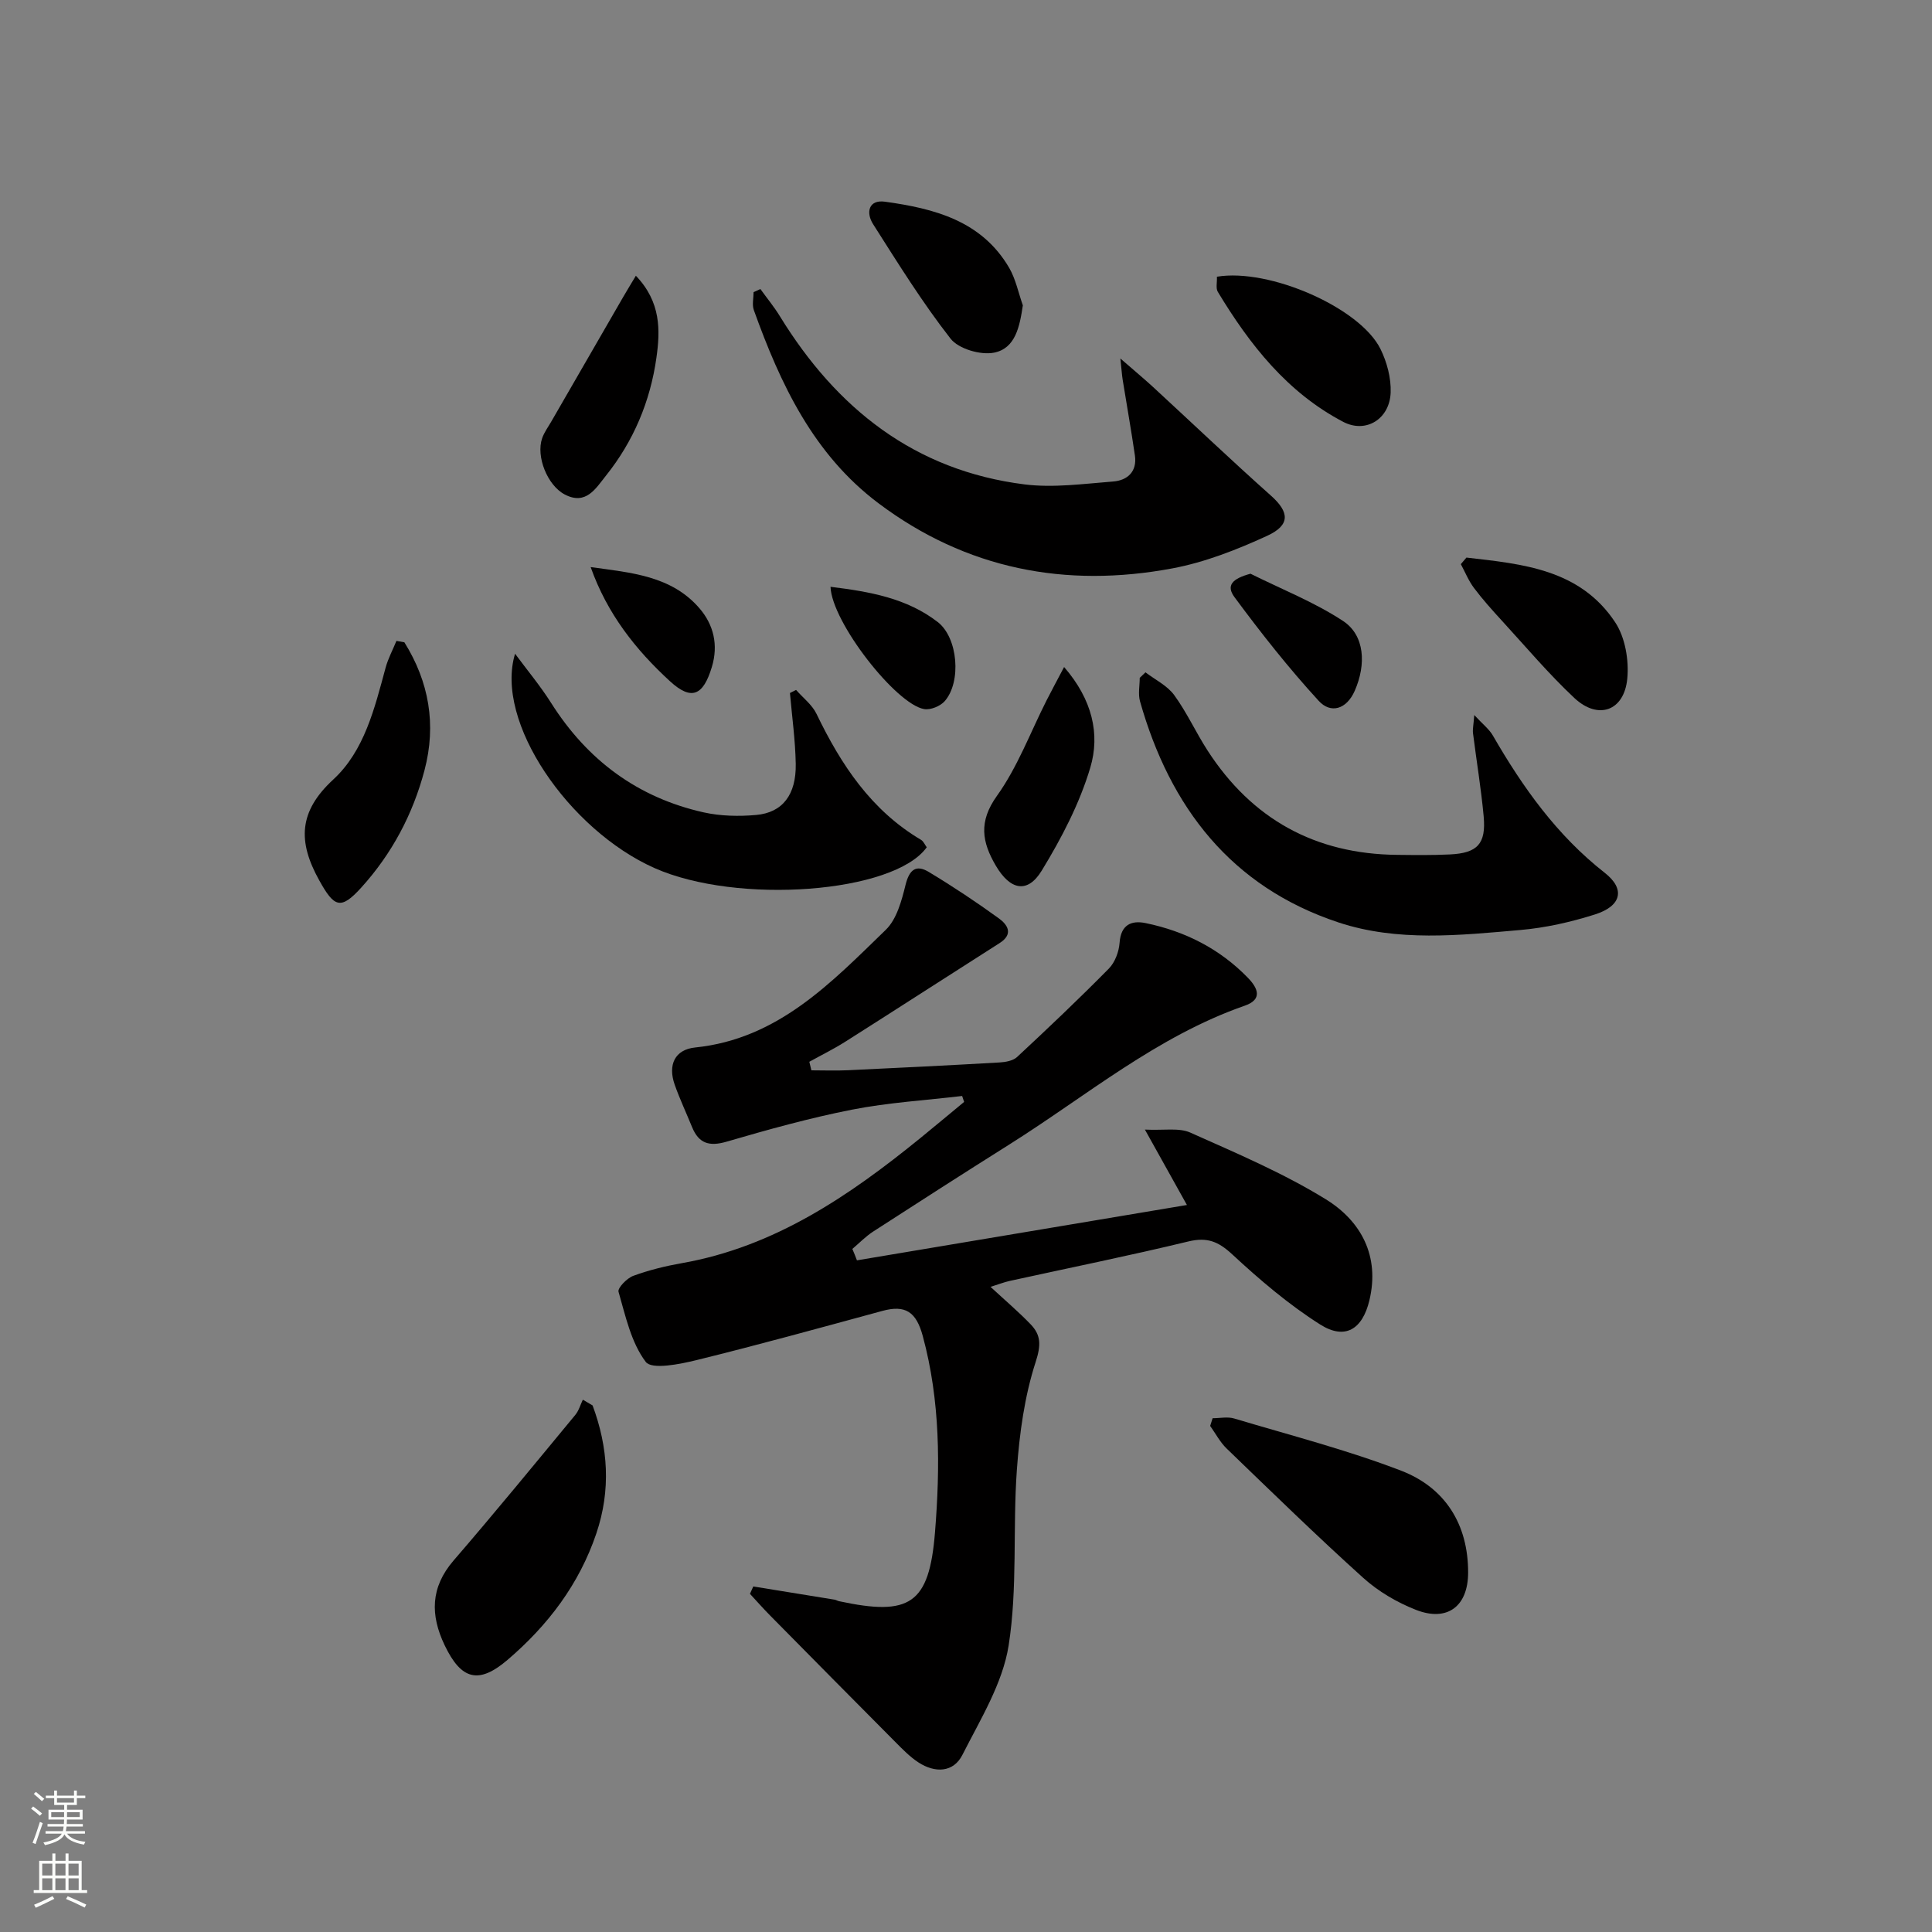 <svg enable-background="new 0 0 400 400" viewBox="0 0 400 400" xmlns="http://www.w3.org/2000/svg"><rect x="0" y="0" width="400" height="400" fill="#808080" stroke="none"/><g fill="#010000"><path d="m177.42 260.94c22.59-3.79 45.18-7.58 68.32-11.46-2.93-5.26-5.41-9.7-8.7-15.61 3.95.2 7.05-.43 9.4.62 9.51 4.25 19.21 8.36 28.04 13.8 7.29 4.49 11.25 11.74 9.03 20.97-1.44 5.97-5.03 8.22-10.17 4.97-6.53-4.13-12.53-9.26-18.22-14.53-2.88-2.67-5.19-3.61-9.08-2.67-12.26 2.96-24.63 5.46-36.94 8.16-1.23.27-2.41.74-4.02 1.24 2.99 2.77 5.76 5.12 8.27 7.72 2.2 2.27 2.2 4.35 1.07 7.84-2.31 7.13-3.35 14.81-3.89 22.34-.87 12.1.17 24.43-1.7 36.34-1.24 7.87-5.86 15.32-9.57 22.65-1.87 3.7-5.68 3.79-9.09 1.58-1.78-1.16-3.31-2.74-4.82-4.26-8.66-8.7-17.29-17.44-25.92-26.18-1.43-1.45-2.78-2.98-4.16-4.47.23-.51.46-1.02.69-1.53 5.61.91 11.21 1.81 16.81 2.73.32.05.62.25.94.32 14.63 3.14 18.67.66 19.87-14.25 1.09-13.58 1.11-27.21-2.53-40.65-1.36-5.02-3.59-6.5-8.37-5.2-12.79 3.48-25.58 7.01-38.45 10.18-3.49.86-9.29 2.02-10.53.38-3.03-4-4.19-9.49-5.64-14.52-.23-.78 1.74-2.82 3.05-3.3 3.25-1.19 6.66-2.03 10.08-2.63 19.2-3.39 34.63-13.93 49.33-25.87 3.05-2.48 6.06-5.01 9.09-7.51-.14-.41-.27-.82-.41-1.23-7.6.9-15.3 1.36-22.79 2.83-8.76 1.72-17.4 4.13-25.97 6.63-3.6 1.05-5.77.38-7.16-3.03-1.19-2.92-2.54-5.79-3.59-8.76-1.45-4.11.02-7.28 4.24-7.71 17.14-1.76 28.15-13.4 39.46-24.36 2.28-2.21 3.29-6.05 4.1-9.33.77-3.12 2.17-4.24 4.79-2.66 4.97 2.99 9.81 6.21 14.51 9.61 1.8 1.3 3.12 3.25.16 5.13-10.64 6.77-21.22 13.62-31.87 20.37-2.42 1.54-5.01 2.81-7.52 4.2.14.59.29 1.18.43 1.77 2.53 0 5.07.1 7.6-.02 10.46-.49 20.91-1.01 31.36-1.61 1.24-.07 2.79-.35 3.63-1.13 6.44-5.99 12.83-12.05 19-18.31 1.27-1.29 2.09-3.51 2.22-5.36.27-3.74 2.46-4.66 5.4-4.05 8.15 1.68 15.36 5.32 21.2 11.36 2.01 2.08 3.07 4.43-.67 5.73-18.2 6.34-32.81 18.71-48.8 28.77-9.42 5.93-18.8 11.95-28.15 18-1.56 1.01-2.88 2.39-4.31 3.6.34.77.65 1.57.95 2.36z"/><path d="m157.43 59.84c1.35 1.88 2.84 3.67 4.04 5.64 11.74 19.11 27.91 31.95 50.65 34.81 6 .75 12.25-.13 18.35-.6 2.94-.23 4.99-2.04 4.5-5.39-.76-5.23-1.69-10.44-2.53-15.66-.15-.93-.21-1.88-.48-4.42 2.91 2.54 4.86 4.15 6.72 5.86 8.16 7.52 16.19 15.17 24.47 22.55 3.77 3.36 4.08 6.06-.79 8.3-6.27 2.88-12.9 5.49-19.65 6.75-22.07 4.13-42.66.17-60.85-13.5-13.45-10.11-20.29-24.67-25.79-39.99-.39-1.1-.05-2.46-.05-3.7.47-.22.94-.44 1.41-.65z"/><path d="m237.16 139.2c2.01 1.54 4.49 2.73 5.93 4.69 2.63 3.6 4.5 7.75 6.93 11.51 9.19 14.2 22.28 21.42 39.22 21.59 3.66.04 7.33.09 10.98-.09 5.68-.28 7.47-2.2 6.96-7.86-.53-5.77-1.49-11.49-2.21-17.24-.1-.8.1-1.64.26-3.76 1.73 1.88 3.08 2.9 3.86 4.26 6.19 10.72 13.24 20.64 23.16 28.41 4.32 3.38 3.43 6.88-2.01 8.61-5.02 1.59-10.28 2.78-15.51 3.23-12.58 1.1-25.4 2.47-37.61-1.57-22.21-7.36-34.88-23.82-41.09-45.77-.43-1.51-.06-3.24-.06-4.87.39-.39.79-.77 1.19-1.14z"/><path d="m106.64 135.35c2.51 3.4 5.23 6.65 7.48 10.21 7.49 11.83 17.9 19.57 31.55 22.63 3.5.78 7.3.86 10.89.54 5.47-.49 8.3-4.2 8.19-10.58-.09-4.89-.77-9.78-1.2-14.67.42-.21.85-.43 1.27-.64 1.43 1.64 3.31 3.06 4.22 4.94 5.07 10.52 11.31 19.98 21.65 26.1.52.31.8 1.03 1.18 1.54-6.8 9.51-39.24 11.93-56.39 4.29-17.68-7.88-33.14-30.27-28.84-44.36z"/><path d="m251.06 293.63c1.5 0 3.11-.36 4.48.06 11.56 3.46 23.31 6.48 34.55 10.8 9.09 3.5 13.89 11.08 13.87 21.1-.01 7.01-4.33 10.25-10.81 7.71-3.93-1.54-7.82-3.83-10.94-6.65-9.63-8.68-18.91-17.74-28.24-26.74-1.37-1.32-2.29-3.11-3.42-4.69.17-.53.34-1.06.51-1.59z"/><path d="m122.69 290.98c3.23 8.69 3.82 17.49.78 26.49-3.56 10.55-10.04 19.05-18.39 26.19-5.97 5.1-9.59 4.15-13.02-3.03-2.98-6.23-2.96-11.96 1.84-17.53 8.56-9.92 16.86-20.06 25.21-30.16.73-.88 1.05-2.09 1.56-3.15.67.4 1.35.8 2.02 1.19z"/><path d="m83.72 132.98c5.11 8.19 6.66 17.05 4.17 26.49-2.41 9.12-6.75 17.29-13.1 24.3-4.29 4.74-5.63 4.03-8.71-1.53-4.44-7.99-4.28-14.21 2.92-20.85 6.46-5.96 8.56-14.77 10.83-23.13.52-1.92 1.49-3.72 2.25-5.57.54.09 1.09.19 1.64.29z"/><path d="m251.95 57.29c10.89-1.81 29.65 6.44 33.86 14.96 1.34 2.71 2.22 6.02 2.11 9.01-.19 5.47-5.1 8.55-9.82 6.08-11.56-6.05-19.36-15.97-25.96-26.91-.45-.73-.14-1.92-.19-3.14z"/><path d="m211.77 63.22c-.66 4.42-1.54 8.9-5.94 9.79-2.79.56-7.37-.77-9.03-2.9-5.86-7.5-10.91-15.65-16.04-23.71-1.5-2.36-.96-5.12 2.47-4.64 10.18 1.41 20.01 3.93 25.72 13.71 1.35 2.34 1.9 5.16 2.82 7.75z"/><path d="m220.31 138.1c5.85 6.74 7.48 13.91 5.43 20.8-2.22 7.47-5.97 14.65-10.06 21.35-2.95 4.84-6.54 4.03-9.5-1.01-2.88-4.9-3.61-9.11.22-14.46 4.29-5.99 6.93-13.16 10.3-19.81 1.03-2.02 2.11-4.02 3.61-6.87z"/><path d="m303.61 115.44c11.57 1.33 23.48 2.37 30.79 13.39 2.08 3.13 2.88 7.86 2.51 11.69-.65 6.71-6.05 8.59-10.96 3.99-5.31-4.98-10.04-10.59-14.97-15.97-2.02-2.2-4.02-4.43-5.81-6.81-1.12-1.49-1.83-3.28-2.72-4.93.39-.46.78-.91 1.16-1.36z"/><path d="m131.65 57.09c5.22 5.45 5.06 11.33 4.25 17.01-1.27 9-4.74 17.26-10.46 24.4-2.09 2.61-4.11 6.18-8.51 3.88-3.6-1.88-6-7.89-4.68-11.66.43-1.23 1.25-2.33 1.91-3.48 4.95-8.59 9.91-17.17 14.87-25.76.72-1.25 1.48-2.48 2.62-4.39z"/><path d="m258.9 118.78c6.43 3.21 13.21 5.87 19.17 9.79 4.52 2.98 4.8 9.01 2.42 14.44-1.71 3.9-5 4.79-7.46 2.1-6.22-6.78-11.95-14.05-17.43-21.46-1.81-2.44-.48-3.84 3.3-4.87z"/><path d="m171.95 121.49c8.22 1.01 15.83 2.38 22.19 7.29 4.22 3.26 4.94 12.42 1.45 16.39-.91 1.03-2.92 1.86-4.24 1.64-5.82-.96-19.15-18.01-19.4-25.32z"/><path d="m122.29 117.41c8.32 1.16 16.74 1.77 22.56 8.57 2.88 3.36 3.92 7.53 2.53 12.12-1.79 5.92-4.21 7.03-8.66 2.95-7.09-6.5-13.01-13.97-16.43-23.64z"/></g><path d="m6.44 374.46.42-.45c.65.47 1.27.95 1.85 1.44l-.45.49c-.65-.56-1.25-1.06-1.82-1.48m.93 7.33-.63-.26c.55-1.36 1.05-2.8 1.52-4.33.19.1.38.19.59.27-.46 1.29-.95 2.73-1.48 4.32m-.38-10.38.44-.42c.43.34 1.01.82 1.74 1.44l-.49.49c-.53-.51-1.09-1.01-1.69-1.51m2.5.35h1.72v-1.04h.59v1.04h3.52v-1.04h.59v1.04h1.75v.53h-1.75v1.42h-2.03v.97h3.22v2.03h-3.24c0 .35-.01.66-.03.93h3.32v.53h-3.37c-.03.27-.08.58-.15.94h3.96v.53h-3.71c.67.92 1.93 1.48 3.79 1.68-.13.24-.23.44-.29.59-2.13-.38-3.48-1.08-4.04-2.12-.43.97-1.77 1.72-4.03 2.23-.09-.19-.2-.37-.33-.55 2.1-.42 3.37-1.03 3.81-1.83h-3.36v-.53h3.58c.08-.29.13-.61.16-.94h-3.33v-.53h3.39c.02-.27.04-.58.04-.93h-3.23v-2.03h3.25v-.97h-2.07v-1.42h-1.73zm1.12 3.44v1h2.65c.01-.3.02-.44.01-.4v-.25-.35zm1.19-2h3.52v-.91h-3.52zm4.71 2h-2.63v.59c0 .15-.01.28-.01.4h2.64z" fill="#fbfcfa"/><path d="m13.56 383.74h.63v1.52h2.72v6.07h1.13v.6h-11.06v-.6h1.13v-6.07h2.73v-1.52h.63v1.52h2.1v-1.52zm-2.69 8.83.38.56c-1.24.63-2.53 1.25-3.85 1.85-.1-.21-.21-.42-.34-.63 1.36-.55 2.63-1.15 3.81-1.78m-2.13-4.27h2.1v-2.45h-2.1zm0 3.04h2.1v-2.46h-2.1zm2.72-3.04h2.1v-2.45h-2.1zm0 3.04h2.1v-2.46h-2.1zm6.07 3.6c-1.41-.71-2.7-1.3-3.86-1.78l.35-.56c1.45.62 2.75 1.19 3.84 1.72zm-1.25-9.09h-2.1v2.45h2.1zm-2.09 5.49h2.1v-2.46h-2.1z" fill="#fbfcfa"/></svg>

